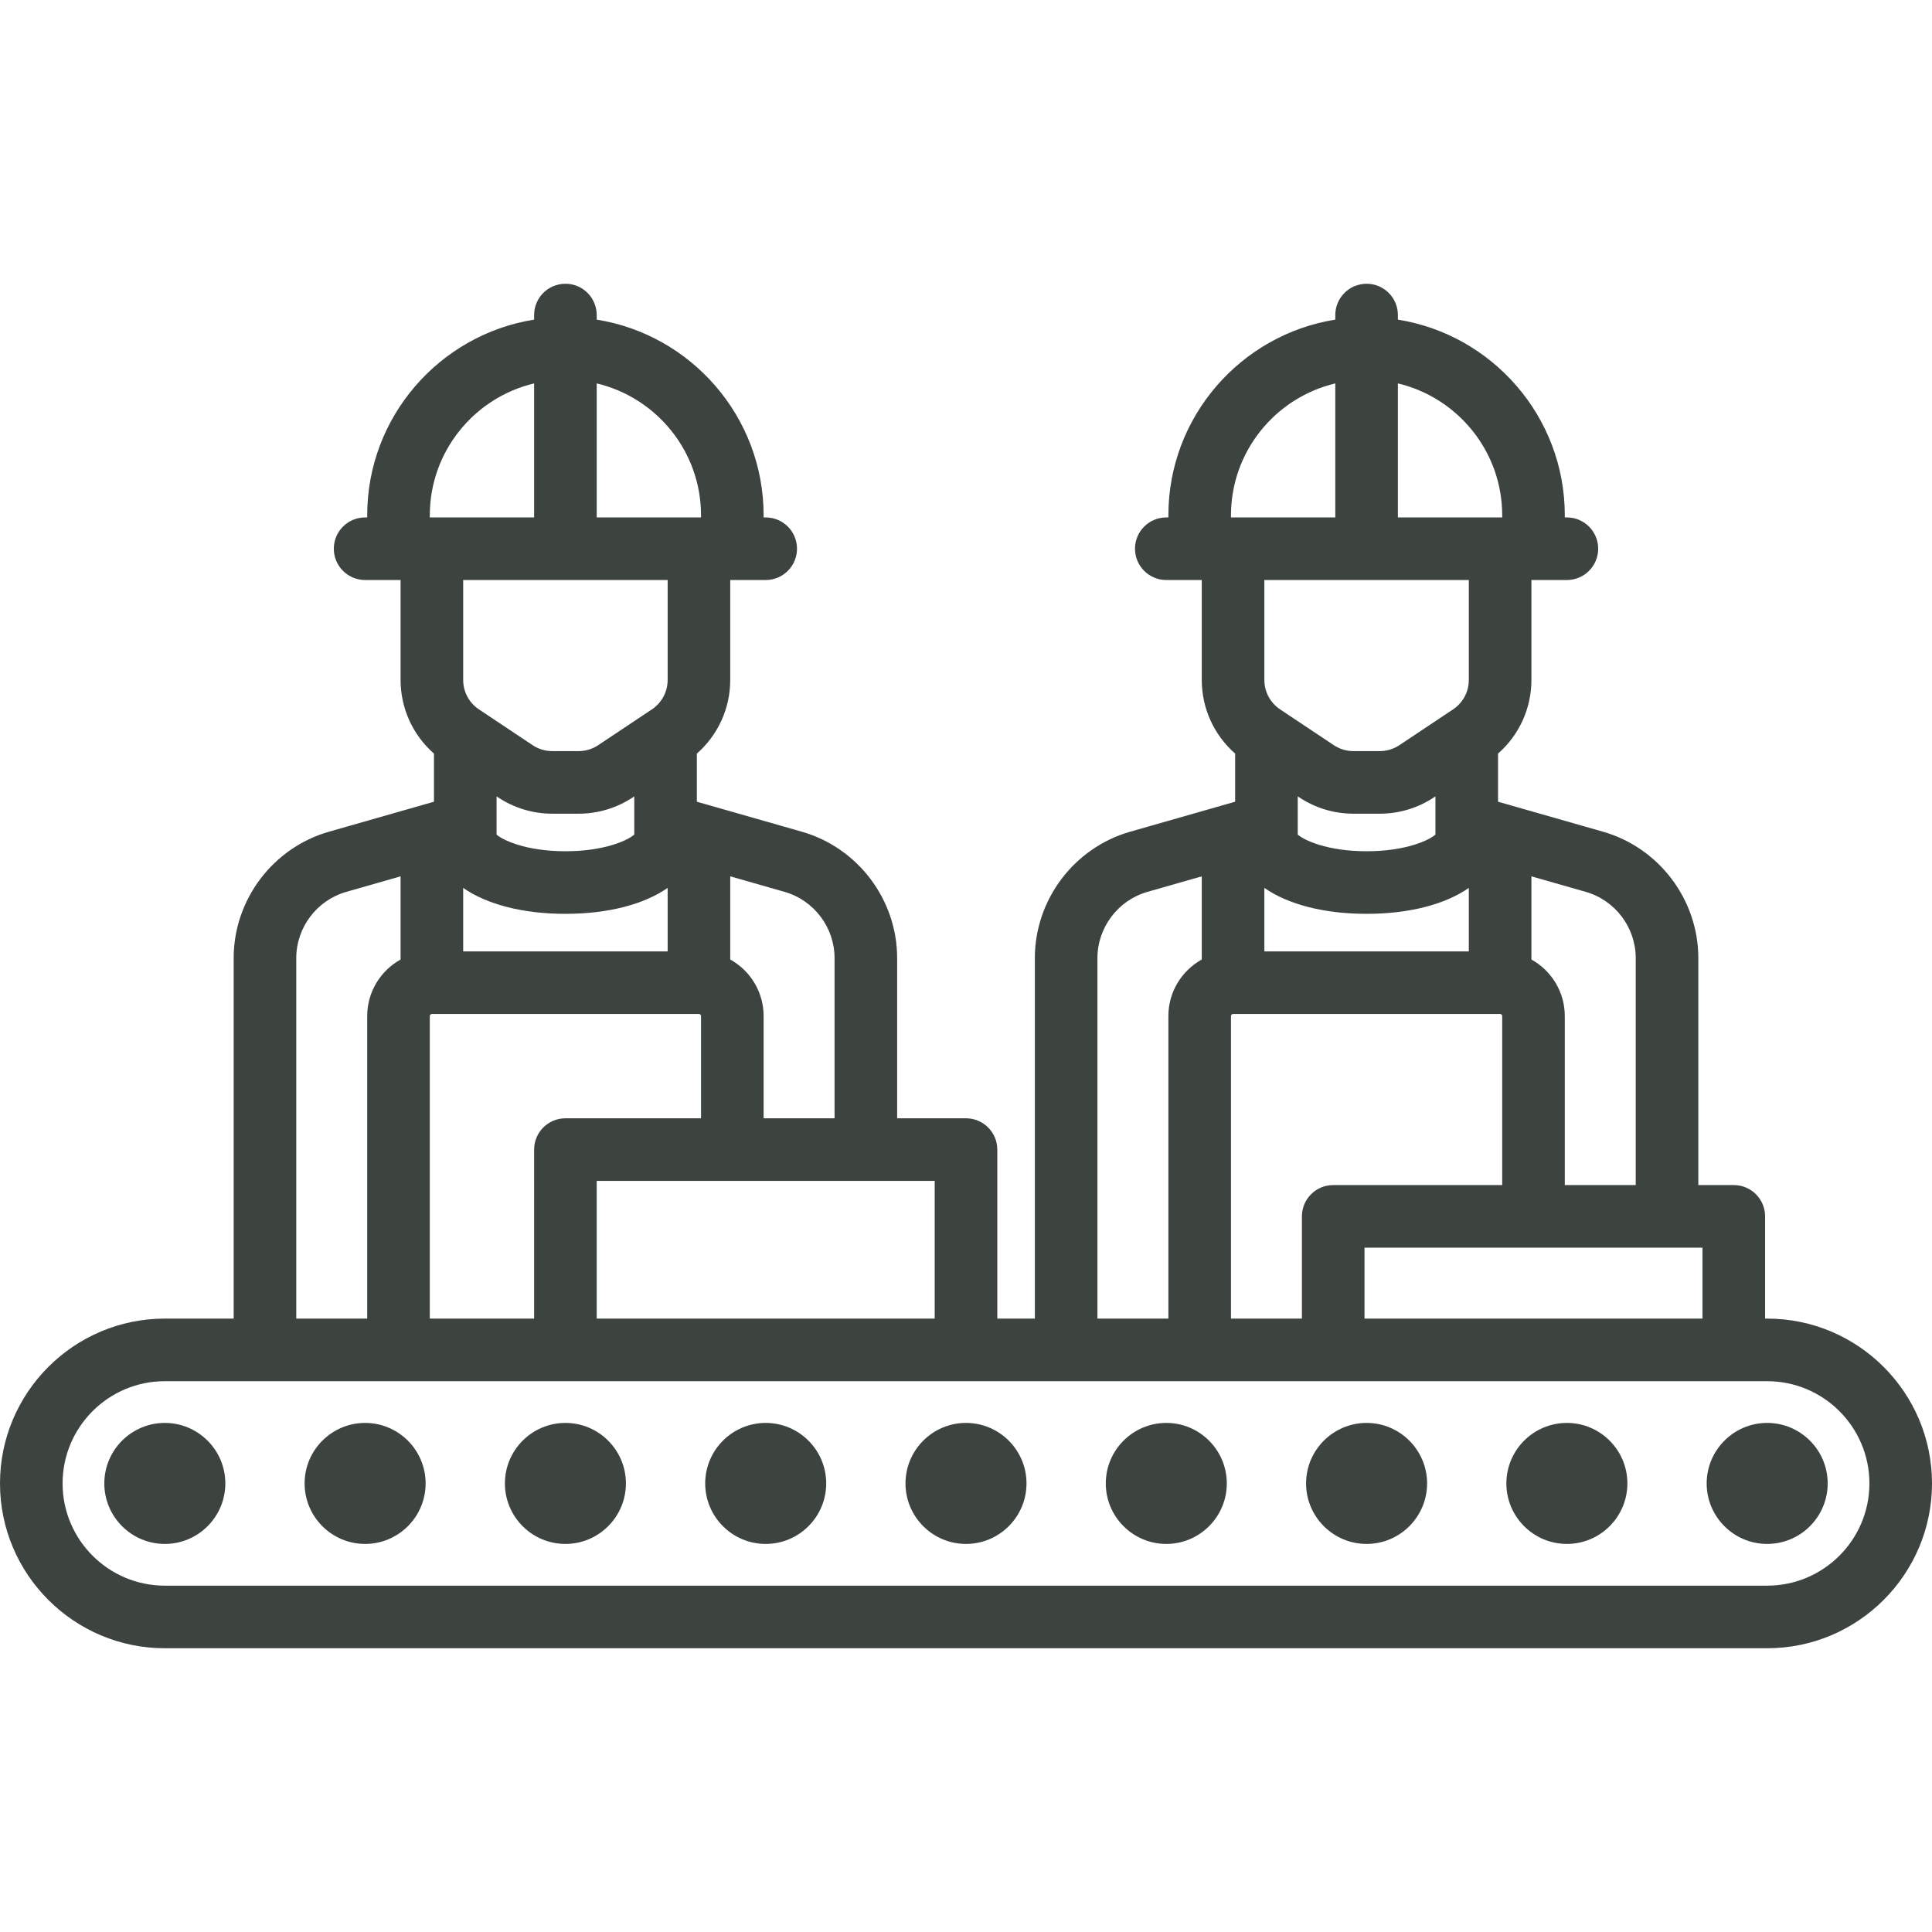 <?xml version="1.0" encoding="iso-8859-1"?>
<!-- Generator: Adobe Illustrator 19.0.0, SVG Export Plug-In . SVG Version: 6.00 Build 0)  -->
<svg xmlns="http://www.w3.org/2000/svg" xmlns:xlink="http://www.w3.org/1999/xlink" version="1.1" id="Capa_1" x="0px" y="0px" viewBox="0 0 463 463" style="enable-background:new 0 0 463 463;" xml:space="preserve" width="512px" height="512px">
<g>
	<path d="M423.5,316H423v-24.5c0-4.143-3.358-7.5-7.5-7.5H407v-54.396c0-13.989-9.395-26.444-22.847-30.289L359,192.129v-11.531   c5.054-4.43,8-10.831,8-17.66V139h8.5c4.142,0,7.5-3.357,7.5-7.5s-3.358-7.5-7.5-7.5H375v-0.5c0-23.639-17.36-43.295-40-46.902   V75.5c0-4.143-3.358-7.5-7.5-7.5s-7.5,3.357-7.5,7.5v1.098c-22.64,3.607-40,23.263-40,46.902v0.5h-0.5c-4.142,0-7.5,3.357-7.5,7.5   s3.358,7.5,7.5,7.5h8.5v23.937c0,6.829,2.945,13.23,8,17.659v11.532l-25.155,7.187C257.395,203.159,248,215.614,248,229.604V316h-9   v-40.5c0-4.143-3.358-7.5-7.5-7.5H215v-38.396c0-13.989-9.395-26.444-22.847-30.289L167,192.129v-11.531   c5.054-4.43,8-10.831,8-17.66V139h8.5c4.142,0,7.5-3.357,7.5-7.5s-3.358-7.5-7.5-7.5H183v-0.5c0-23.639-17.36-43.295-40-46.902   V75.5c0-4.143-3.358-7.5-7.5-7.5s-7.5,3.357-7.5,7.5v1.098c-22.64,3.607-40,23.263-40,46.902v0.5h-0.5c-4.142,0-7.5,3.357-7.5,7.5   s3.358,7.5,7.5,7.5H96v23.937c0,6.829,2.945,13.23,8,17.659v11.532l-25.155,7.187C65.395,203.159,56,215.614,56,229.604V316H39.5   C17.72,316,0,333.72,0,355.5S17.72,395,39.5,395h384c21.78,0,39.5-17.72,39.5-39.5S445.28,316,423.5,316z M408,316h-81v-17h81V316z    M295,316v-72.5c0-0.275,0.224-0.5,0.5-0.5h64c0.276,0,0.5,0.225,0.5,0.5V284h-40.5c-4.142,0-7.5,3.357-7.5,7.5V316H295z    M311.312,191.055c3.873,2.581,8.38,3.945,13.035,3.945h6.312c4.654,0,9.162-1.365,13.037-3.947l0.306-0.204v6.955   c0,0.072-0.002,0.145,0,0.216v1.983c-1.424,1.289-6.962,3.997-16.5,3.997s-15.076-2.708-16.5-3.997v-9.156L311.312,191.055z    M303,228v-15.215c5.588,3.898,14.175,6.215,24.5,6.215s18.912-2.317,24.5-6.215V228H303z M392,229.604V284h-17v-40.5   c0-5.827-3.235-10.908-8-13.555v-19.931l13.033,3.723C387.079,215.751,392,222.275,392,229.604z M360,123.5v0.5h-0.5H335V91.883   C349.315,95.279,360,108.161,360,123.5z M295,123.5c0-15.339,10.685-28.221,25-31.617V124h-24.5H295V123.5z M352,139v23.938   c0,2.848-1.415,5.492-3.785,7.072l-12.841,8.562c-1.402,0.935-3.033,1.429-4.716,1.429h-6.312c-1.684,0-3.314-0.493-4.715-1.427   l-12.846-8.563c-2.371-1.58-3.786-4.225-3.786-7.073V139H352z M263,229.604c0-7.328,4.921-13.853,11.967-15.866L288,210.013v19.932   c-4.765,2.647-8,7.728-8,13.555V316h-17V229.604z M224,316h-81v-33h81V316z M103,316v-72.5c0-0.275,0.224-0.5,0.5-0.5h64   c0.276,0,0.5,0.225,0.5,0.5V268h-32.5c-4.142,0-7.5,3.357-7.5,7.5V316H103z M119.312,191.055c3.873,2.581,8.38,3.945,13.035,3.945   h6.312c4.654,0,9.162-1.365,13.037-3.947l0.306-0.204v6.955c0,0.072-0.002,0.145,0,0.216v1.983   c-1.424,1.289-6.962,3.997-16.5,3.997s-15.076-2.708-16.5-3.997v-9.156L119.312,191.055z M111,228v-15.215   c5.588,3.898,14.175,6.215,24.5,6.215s18.912-2.317,24.5-6.215V228H111z M200,229.604V268h-17v-24.5c0-5.827-3.235-10.908-8-13.555   v-19.931l13.033,3.723C195.079,215.751,200,222.275,200,229.604z M168,123.5v0.5h-0.5H143V91.883   C157.315,95.279,168,108.161,168,123.5z M103,123.5c0-15.339,10.685-28.221,25-31.617V124h-24.5H103V123.5z M160,139v23.938   c0,2.848-1.415,5.492-3.785,7.072l-12.841,8.562c-1.402,0.935-3.033,1.429-4.716,1.429h-6.312c-1.684,0-3.314-0.493-4.715-1.427   l-12.846-8.563c-2.371-1.58-3.786-4.225-3.786-7.073V139H160z M71,229.604c0-7.328,4.921-13.853,11.967-15.866L96,210.013v19.932   c-4.765,2.647-8,7.728-8,13.555V316H71V229.604z M423.5,380h-384C25.991,380,15,369.01,15,355.5S25.991,331,39.5,331h384   c13.509,0,24.5,10.99,24.5,24.5S437.009,380,423.5,380z" fill="#3D433E"/>
	<path d="M231.5,341c-7.995,0-14.5,6.505-14.5,14.5s6.505,14.5,14.5,14.5s14.5-6.505,14.5-14.5S239.495,341,231.5,341z" fill="#3D433E"/>
	<path d="M183.5,341c-7.995,0-14.5,6.505-14.5,14.5s6.505,14.5,14.5,14.5s14.5-6.505,14.5-14.5S191.495,341,183.5,341z" fill="#3D433E"/>
	<path d="M135.5,341c-7.995,0-14.5,6.505-14.5,14.5s6.505,14.5,14.5,14.5s14.5-6.505,14.5-14.5S143.495,341,135.5,341z" fill="#3D433E"/>
	<path d="M39.5,341c-7.995,0-14.5,6.505-14.5,14.5S31.505,370,39.5,370S54,363.495,54,355.5S47.495,341,39.5,341z" fill="#3D433E"/>
	<path d="M87.5,341c-7.995,0-14.5,6.505-14.5,14.5S79.505,370,87.5,370s14.5-6.505,14.5-14.5S95.495,341,87.5,341z" fill="#3D433E"/>
	<path d="M423.5,341c-7.995,0-14.5,6.505-14.5,14.5s6.505,14.5,14.5,14.5s14.5-6.505,14.5-14.5S431.495,341,423.5,341z" fill="#3D433E"/>
	<path d="M375.5,341c-7.995,0-14.5,6.505-14.5,14.5s6.505,14.5,14.5,14.5s14.5-6.505,14.5-14.5S383.495,341,375.5,341z" fill="#3D433E"/>
	<path d="M279.5,341c-7.995,0-14.5,6.505-14.5,14.5s6.505,14.5,14.5,14.5s14.5-6.505,14.5-14.5S287.495,341,279.5,341z" fill="#3D433E"/>
	<path d="M327.5,341c-7.995,0-14.5,6.505-14.5,14.5s6.505,14.5,14.5,14.5s14.5-6.505,14.5-14.5S335.495,341,327.5,341z" fill="#3D433E"/>
</g>
<g>
</g>
<g>
</g>
<g>
</g>
<g>
</g>
<g>
</g>
<g>
</g>
<g>
</g>
<g>
</g>
<g>
</g>
<g>
</g>
<g>
</g>
<g>
</g>
<g>
</g>
<g>
</g>
<g>
</g>
</svg>
